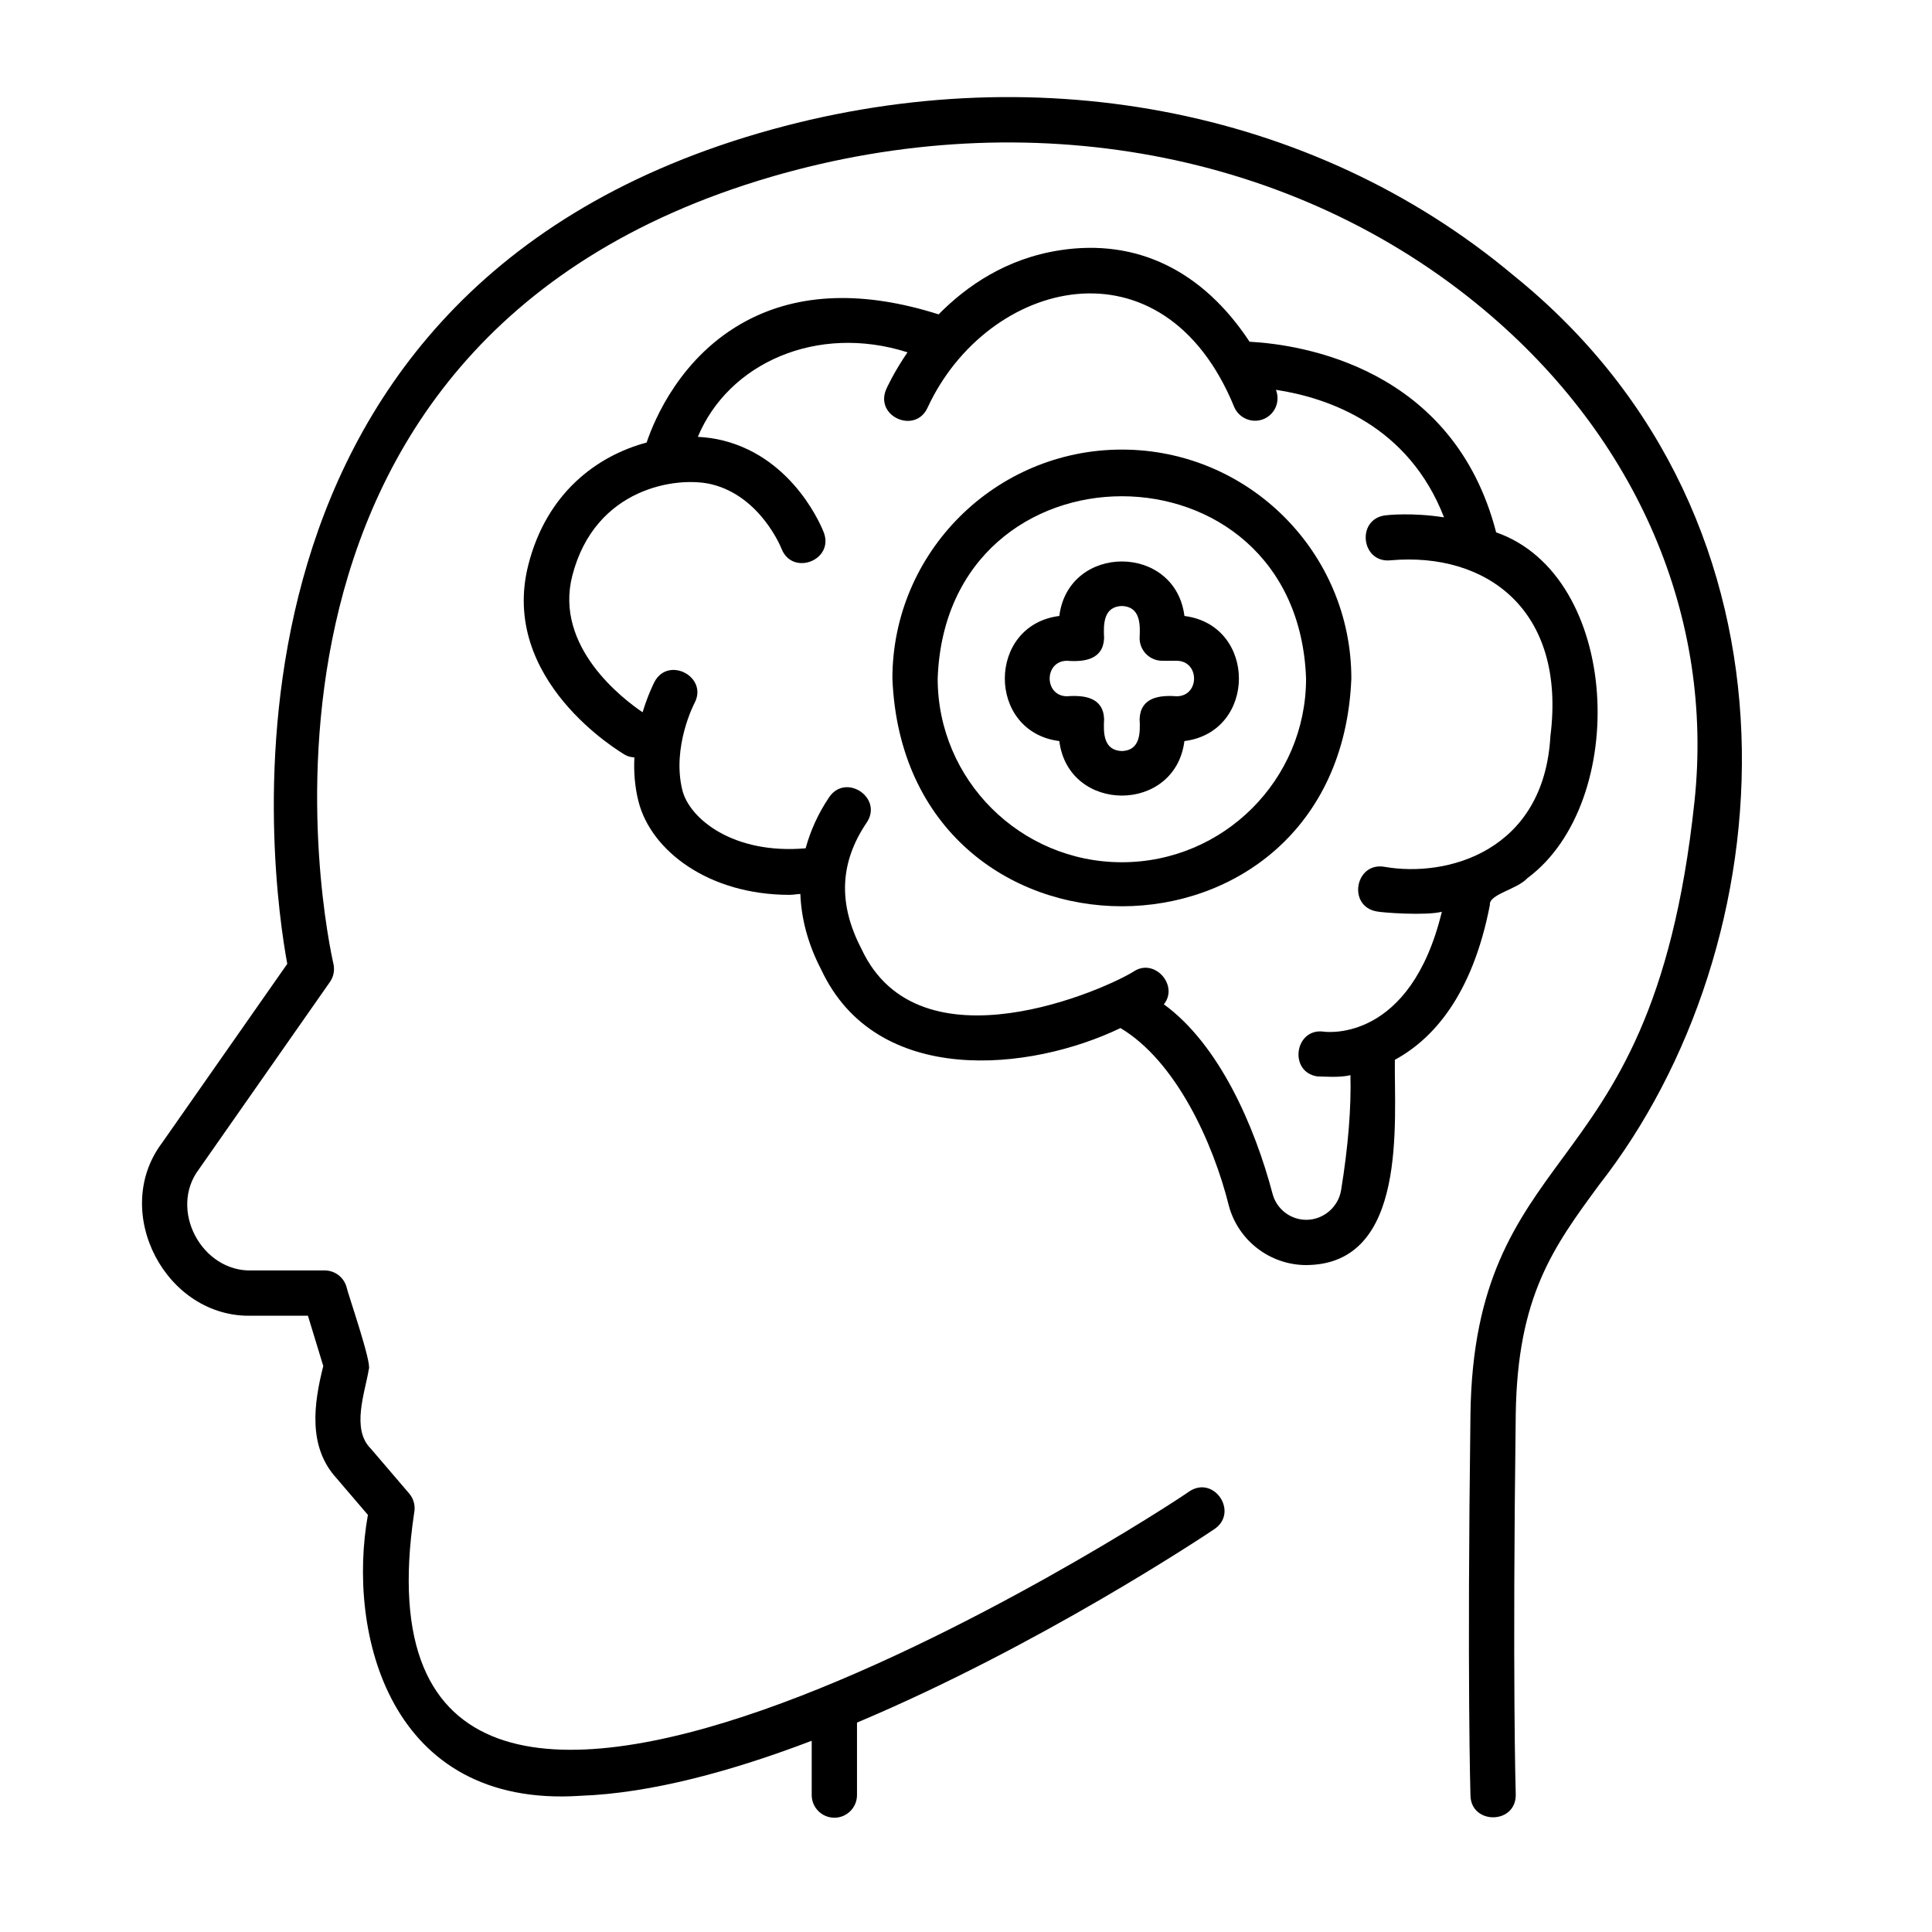 <svg id="line" viewBox="0 0 64 64" xmlns="http://www.w3.org/2000/svg"><path d="m50.123 9.111c-6.647-5.566-15.985-7.325-24.979-4.701-18.953 5.528-16.143 24.735-15.628 27.519 0 0-4.149 5.932-4.149 5.932-1.72 2.286.132 5.819 2.99 5.723-0.0 0 1.843 0 1.843 0s.509 1.668.509 1.668c-.317 1.249-.513 2.671.434 3.71-0.0 0 1.044 1.221 1.044 1.221-.697 3.887.689 9.729 7.042 9.305 2.342-.085 5.019-.816 7.66-1.823v1.799c0 .414.336.75.75.75s.75-.336.75-.75v-2.401c6.035-2.539 11.503-6.183 11.845-6.413.806-.554-.014-1.788-.836-1.246-.759.559-28.339 18.506-25.678.71.047-.226-.015-.462-.164-.638l-1.27-1.485c-.66-.649-.194-1.862-.069-2.63.108-.204-.692-2.5-.743-2.745-.097-.315-.388-.531-.718-.531h-2.398c-1.676.065-2.786-2.018-1.763-3.36-0.0 0 4.334-6.196 4.334-6.196.122-.174.164-.391.117-.598-.191-.836-4.46-20.543 14.519-26.079 8.513-2.481 17.333-.834 23.597 4.412 5.085 4.257 7.625 10.199 6.968 16.304-.729 6.844-2.662 9.477-4.369 11.798-1.536 2.092-2.987 4.067-3.05 8.465-.114 8.815-.001 12.618 0 12.656.031.969 1.521.949 1.5-.047-.002-.037-.113-3.814 0-12.589.056-3.917 1.248-5.541 2.759-7.597 6.185-7.898 7.341-21.936-2.845-30.141z"/><path d="m49.354 29.975c-.035-.353.893-.506 1.245-.886 3.392-2.517 3.092-10.012-1.037-11.454-1.413-5.463-6.439-6.222-8.169-6.315-1.545-2.345-3.725-3.428-6.29-3.029-1.769.274-3.085 1.183-4.01 2.123-2.466-.784-4.609-.72-6.364.213-2.175 1.157-3.054 3.274-3.309 4.033-1.651.441-3.311 1.674-3.917 4.045-.978 3.826 3.039 6.206 3.211 6.305.095.056.198.071.301.081-.023.457.008.948.133 1.448.413 1.648 2.334 3.104 5.006 3.104.115 0 .241-.024.359-.03.031.826.253 1.666.69 2.505 1.825 3.91 6.917 3.38 9.914 1.938 1.822 1.086 3.062 3.761 3.594 5.899.315 1.149 1.368 1.952 2.562 1.952 3.386-.018 2.903-4.795 2.934-6.8 1.231-.668 2.561-2.095 3.148-5.133zm-5.491 4.201c-.97-.145-1.19 1.327-.231 1.481.202.002.755.05 1.103-.042.029 1.069-.073 2.363-.31 3.814-.092.558-.587.979-1.152.979-.52 0-.978-.349-1.115-.851-.592-2.247-1.77-4.955-3.604-6.288.497-.613-.287-1.522-.969-1.106-.891.58-7.142 3.394-9.052-.738-.775-1.489-.718-2.855.178-4.177.549-.817-.691-1.649-1.242-.842-.37.547-.622 1.115-.781 1.695-2.389.209-3.846-.975-4.084-1.925-.355-1.433.394-2.869.401-2.883.464-.865-.857-1.569-1.321-.711-.018.035-.219.427-.397 1.013-.664-.449-2.928-2.176-2.33-4.519.752-2.939 3.494-3.31 4.624-3.031 1.621.402 2.302 2.115 2.307 2.13.359.919 1.742.387 1.404-.529-.038-.1-.953-2.462-3.35-3.056-.255-.063-.533-.104-.825-.119 1.016-2.442 3.953-3.756 6.945-2.8-.453.662-.683 1.174-.708 1.23-.381.904.976 1.491 1.376.597 1.973-4.252 7.807-5.765 10.159-.006.17.379.615.549.99.381.369-.165.534-.589.388-.96 1.752.266 4.394 1.19 5.568 4.225-1.06-.166-1.88-.075-1.947-.066-.971.125-.799 1.591.178 1.489 3.15-.281 5.826 1.622 5.293 5.826-.212 3.81-3.419 4.694-5.498 4.327-.966-.165-1.23 1.294-.269 1.476.165.043 1.651.15 2.171.013-1.039 4.293-3.766 3.987-3.899 3.974z"/><path d="m37.164 14.893c-4.191 0-7.602 3.402-7.602 7.585.41 10.059 14.795 10.057 15.203-0-0-4.183-3.41-7.585-7.602-7.585zm0 13.67c-3.364 0-6.102-2.729-6.102-6.085.286-8.053 11.918-8.051 12.203 0 0 3.355-2.737 6.085-6.102 6.085z"/><path d="m39.236 20.405c-.304-2.407-3.841-2.408-4.145 0-2.406.303-2.407 3.841 0 4.144.304 2.407 3.84 2.408 4.144-0 2.407-.304 2.408-3.84 0-4.144zm-.257 2.66c-.578-.044-1.197.039-1.228.75.025.464.024 1.043-.588 1.065-.613-.024-.613-.598-.588-1.065-.03-.712-.651-.794-1.228-.75-.766-.004-.768-1.172 0-1.176.578.044 1.197-.039 1.228-.75-.025-.464-.024-1.043.588-1.065.613.024.613.598.588 1.065 0.0.414.336.75.75.75h.478c.767.004.769 1.172 0 1.176z"/></svg>